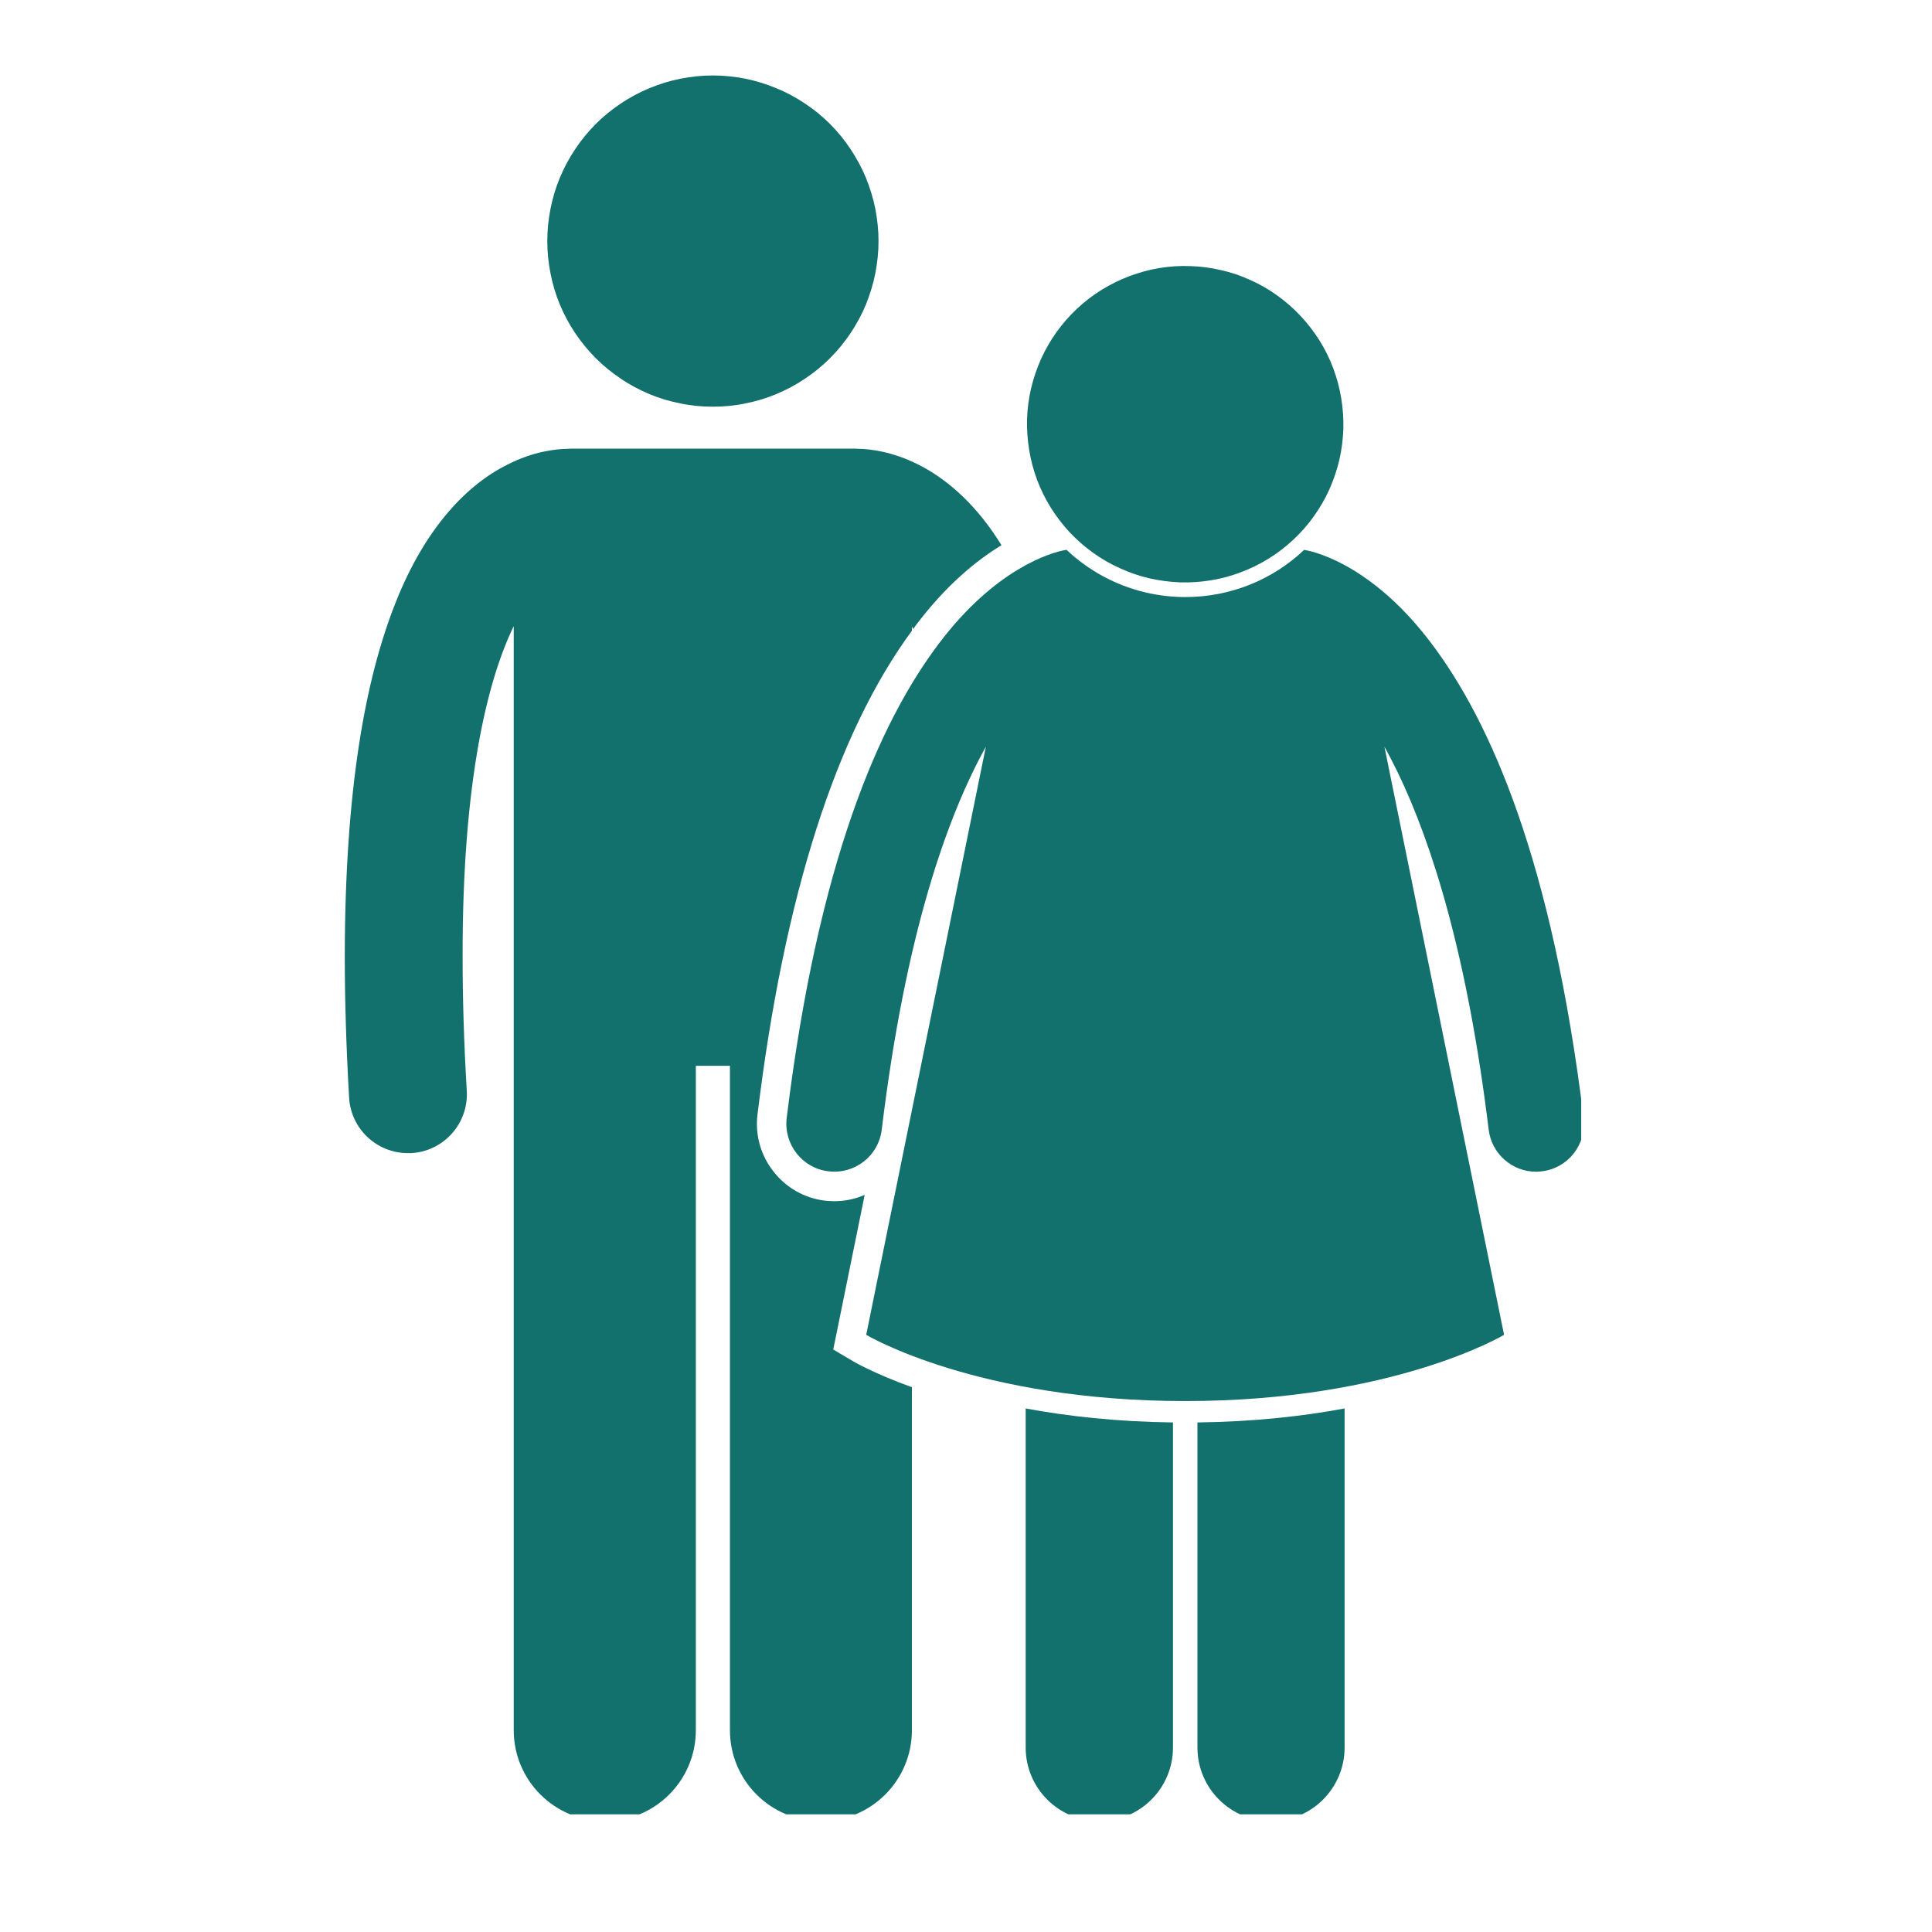 <?xml version="1.0" encoding="UTF-8"?>
<svg xmlns="http://www.w3.org/2000/svg" xmlns:xlink="http://www.w3.org/1999/xlink" width="72" zoomAndPan="magnify" viewBox="0 0 54 54" height="72" preserveAspectRatio="xMidYMid meet" version="1.0">
  <defs>
    <clipPath id="34408174d3">
      <path d="M 9.586 12 L 28 12 L 28 50.711 L 9.586 50.711 Z M 9.586 12 " clip-rule="nonzero"></path>
    </clipPath>
    <clipPath id="b3fb8a6489">
      <path d="M 15 2.109 L 25 2.109 L 25 12 L 15 12 Z M 15 2.109 " clip-rule="nonzero"></path>
    </clipPath>
    <clipPath id="f225060b73">
      <path d="M 28 39 L 33 39 L 33 50.711 L 28 50.711 Z M 28 39 " clip-rule="nonzero"></path>
    </clipPath>
    <clipPath id="e70690d6fc">
      <path d="M 33 39 L 38 39 L 38 50.711 L 33 50.711 Z M 33 39 " clip-rule="nonzero"></path>
    </clipPath>
    <clipPath id="74924a8279">
      <path d="M 21 15 L 44.195 15 L 44.195 40 L 21 40 Z M 21 15 " clip-rule="nonzero"></path>
    </clipPath>
  </defs>
  <g clip-path="url(#34408174d3)">
    <path fill="#12706d" d="M 23.289 37.719 L 23.406 37.148 L 24.168 33.398 C 23.906 33.512 23.617 33.574 23.32 33.574 C 23.23 33.574 23.145 33.566 23.055 33.559 C 22.484 33.488 21.973 33.199 21.617 32.742 C 21.262 32.289 21.102 31.723 21.172 31.152 C 21.914 25.055 23.367 20.512 25.488 17.629 L 25.488 17.512 C 25.5 17.535 25.512 17.559 25.523 17.582 C 25.551 17.547 25.574 17.512 25.598 17.477 C 26.441 16.359 27.285 15.668 27.992 15.238 C 27.949 15.168 27.902 15.098 27.859 15.031 C 27.184 14.004 26.395 13.348 25.664 12.984 C 24.953 12.625 24.332 12.547 23.961 12.543 C 23.941 12.543 23.922 12.539 23.898 12.539 L 15.949 12.539 C 15.934 12.539 15.914 12.543 15.895 12.543 C 15.527 12.547 14.898 12.621 14.188 12.984 C 13.078 13.531 11.887 14.73 11.051 16.859 C 10.207 18.992 9.641 22.078 9.637 26.742 C 9.637 27.945 9.676 29.258 9.758 30.684 C 9.812 31.559 10.535 32.23 11.402 32.23 C 11.434 32.23 11.465 32.23 11.5 32.23 C 12.406 32.176 13.098 31.398 13.047 30.492 C 12.965 29.121 12.93 27.875 12.93 26.742 C 12.922 21.758 13.648 18.961 14.359 17.5 L 14.359 48.359 C 14.359 49.766 15.5 50.902 16.906 50.902 C 18.309 50.902 19.449 49.766 19.449 48.359 L 19.449 29.789 L 20.402 29.789 L 20.402 48.359 C 20.402 49.766 21.539 50.902 22.945 50.902 C 24.348 50.902 25.488 49.766 25.488 48.359 L 25.488 38.773 C 24.418 38.387 23.844 38.051 23.789 38.016 Z M 23.289 37.719 " fill-opacity="1" fill-rule="nonzero"></path>
  </g>
  <g clip-path="url(#b3fb8a6489)">
    <path fill="#12706d" d="M 24.555 6.738 C 24.555 7.043 24.523 7.344 24.465 7.641 C 24.406 7.941 24.316 8.23 24.203 8.512 C 24.086 8.793 23.941 9.059 23.773 9.312 C 23.605 9.562 23.414 9.797 23.199 10.012 C 22.984 10.227 22.75 10.418 22.496 10.586 C 22.242 10.758 21.977 10.898 21.695 11.016 C 21.414 11.133 21.125 11.219 20.828 11.277 C 20.531 11.34 20.23 11.367 19.926 11.367 C 19.621 11.367 19.32 11.34 19.023 11.277 C 18.723 11.219 18.434 11.133 18.152 11.016 C 17.875 10.898 17.605 10.758 17.355 10.586 C 17.102 10.418 16.867 10.227 16.652 10.012 C 16.438 9.797 16.246 9.562 16.078 9.312 C 15.906 9.059 15.766 8.793 15.648 8.512 C 15.531 8.23 15.445 7.941 15.387 7.641 C 15.328 7.344 15.297 7.043 15.297 6.738 C 15.297 6.434 15.328 6.133 15.387 5.836 C 15.445 5.539 15.531 5.25 15.648 4.969 C 15.766 4.688 15.906 4.422 16.078 4.168 C 16.246 3.914 16.438 3.68 16.652 3.465 C 16.867 3.25 17.102 3.059 17.355 2.891 C 17.605 2.723 17.875 2.578 18.152 2.465 C 18.434 2.348 18.723 2.258 19.023 2.199 C 19.32 2.141 19.621 2.109 19.926 2.109 C 20.23 2.109 20.531 2.141 20.828 2.199 C 21.125 2.258 21.414 2.348 21.695 2.465 C 21.977 2.578 22.242 2.723 22.496 2.891 C 22.75 3.059 22.984 3.25 23.199 3.465 C 23.414 3.68 23.605 3.914 23.773 4.168 C 23.941 4.422 24.086 4.688 24.203 4.969 C 24.316 5.25 24.406 5.539 24.465 5.836 C 24.523 6.133 24.555 6.434 24.555 6.738 Z M 24.555 6.738 " fill-opacity="1" fill-rule="nonzero"></path>
  </g>
  <g clip-path="url(#f225060b73)">
    <path fill="#12706d" d="M 28.668 39.367 L 28.668 48.844 C 28.668 49.98 29.59 50.902 30.727 50.902 C 31.863 50.902 32.785 49.98 32.785 48.844 L 32.785 39.758 C 31.199 39.738 29.824 39.582 28.668 39.367 Z M 28.668 39.367 " fill-opacity="1" fill-rule="nonzero"></path>
  </g>
  <g clip-path="url(#e70690d6fc)">
    <path fill="#12706d" d="M 33.469 39.758 L 33.469 48.844 C 33.469 49.98 34.391 50.902 35.527 50.902 C 36.66 50.902 37.582 49.98 37.582 48.844 L 37.582 39.367 C 36.426 39.582 35.055 39.738 33.469 39.758 Z M 33.469 39.758 " fill-opacity="1" fill-rule="nonzero"></path>
  </g>
  <g clip-path="url(#74924a8279)">
    <path fill="#12706d" d="M 40 17.973 C 38.438 15.902 36.887 15.441 36.461 15.371 C 36.457 15.371 36.453 15.367 36.453 15.367 C 35.582 16.195 34.406 16.688 33.129 16.688 C 32.762 16.688 32.391 16.645 32.031 16.562 C 31.184 16.363 30.426 15.949 29.809 15.367 C 29.805 15.367 29.797 15.367 29.789 15.371 C 29.363 15.441 27.816 15.906 26.254 17.973 C 24.586 20.168 22.863 24.082 21.988 31.25 C 21.902 31.984 22.422 32.652 23.156 32.738 C 23.891 32.828 24.555 32.309 24.645 31.574 C 25.305 26.125 26.469 22.828 27.555 20.871 L 24.211 37.309 C 24.211 37.309 27.301 39.16 33.125 39.16 C 38.953 39.16 42.039 37.309 42.039 37.309 L 38.695 20.871 C 38.82 21.094 38.941 21.332 39.066 21.586 C 40.039 23.598 41.02 26.746 41.609 31.574 C 41.691 32.25 42.266 32.75 42.934 32.75 C 42.988 32.75 43.043 32.746 43.098 32.738 C 43.828 32.652 44.352 31.984 44.262 31.25 C 43.387 24.082 41.664 20.168 40 17.973 Z M 40 17.973 " fill-opacity="1" fill-rule="nonzero"></path>
  </g>
  <path fill="#12706d" d="M 34.129 7.551 C 34.414 7.613 34.688 7.707 34.949 7.828 C 35.215 7.945 35.465 8.09 35.703 8.262 C 35.938 8.43 36.156 8.621 36.352 8.832 C 36.551 9.043 36.727 9.273 36.883 9.52 C 37.035 9.766 37.164 10.023 37.266 10.297 C 37.367 10.57 37.441 10.848 37.488 11.133 C 37.535 11.422 37.555 11.707 37.547 12 C 37.535 12.289 37.5 12.574 37.434 12.859 C 37.367 13.141 37.273 13.414 37.156 13.68 C 37.035 13.945 36.891 14.195 36.723 14.43 C 36.555 14.668 36.363 14.883 36.152 15.082 C 35.938 15.281 35.711 15.457 35.465 15.609 C 35.215 15.766 34.957 15.891 34.688 15.992 C 34.414 16.098 34.137 16.172 33.848 16.219 C 33.562 16.266 33.273 16.285 32.984 16.277 C 32.691 16.266 32.406 16.227 32.125 16.164 C 31.84 16.098 31.566 16.004 31.305 15.883 C 31.039 15.766 30.789 15.621 30.551 15.449 C 30.316 15.281 30.098 15.09 29.898 14.879 C 29.703 14.668 29.527 14.438 29.371 14.191 C 29.219 13.945 29.09 13.688 28.988 13.414 C 28.887 13.145 28.812 12.863 28.766 12.578 C 28.719 12.289 28.699 12.004 28.707 11.711 C 28.715 11.422 28.754 11.137 28.82 10.852 C 28.887 10.57 28.98 10.297 29.098 10.031 C 29.219 9.766 29.363 9.516 29.531 9.281 C 29.699 9.047 29.891 8.828 30.102 8.629 C 30.316 8.43 30.543 8.254 30.789 8.102 C 31.039 7.949 31.297 7.82 31.566 7.719 C 31.84 7.617 32.117 7.539 32.406 7.492 C 32.691 7.445 32.98 7.426 33.27 7.438 C 33.559 7.445 33.848 7.484 34.129 7.551 Z M 34.129 7.551 " fill-opacity="1" fill-rule="nonzero"></path>
</svg>

